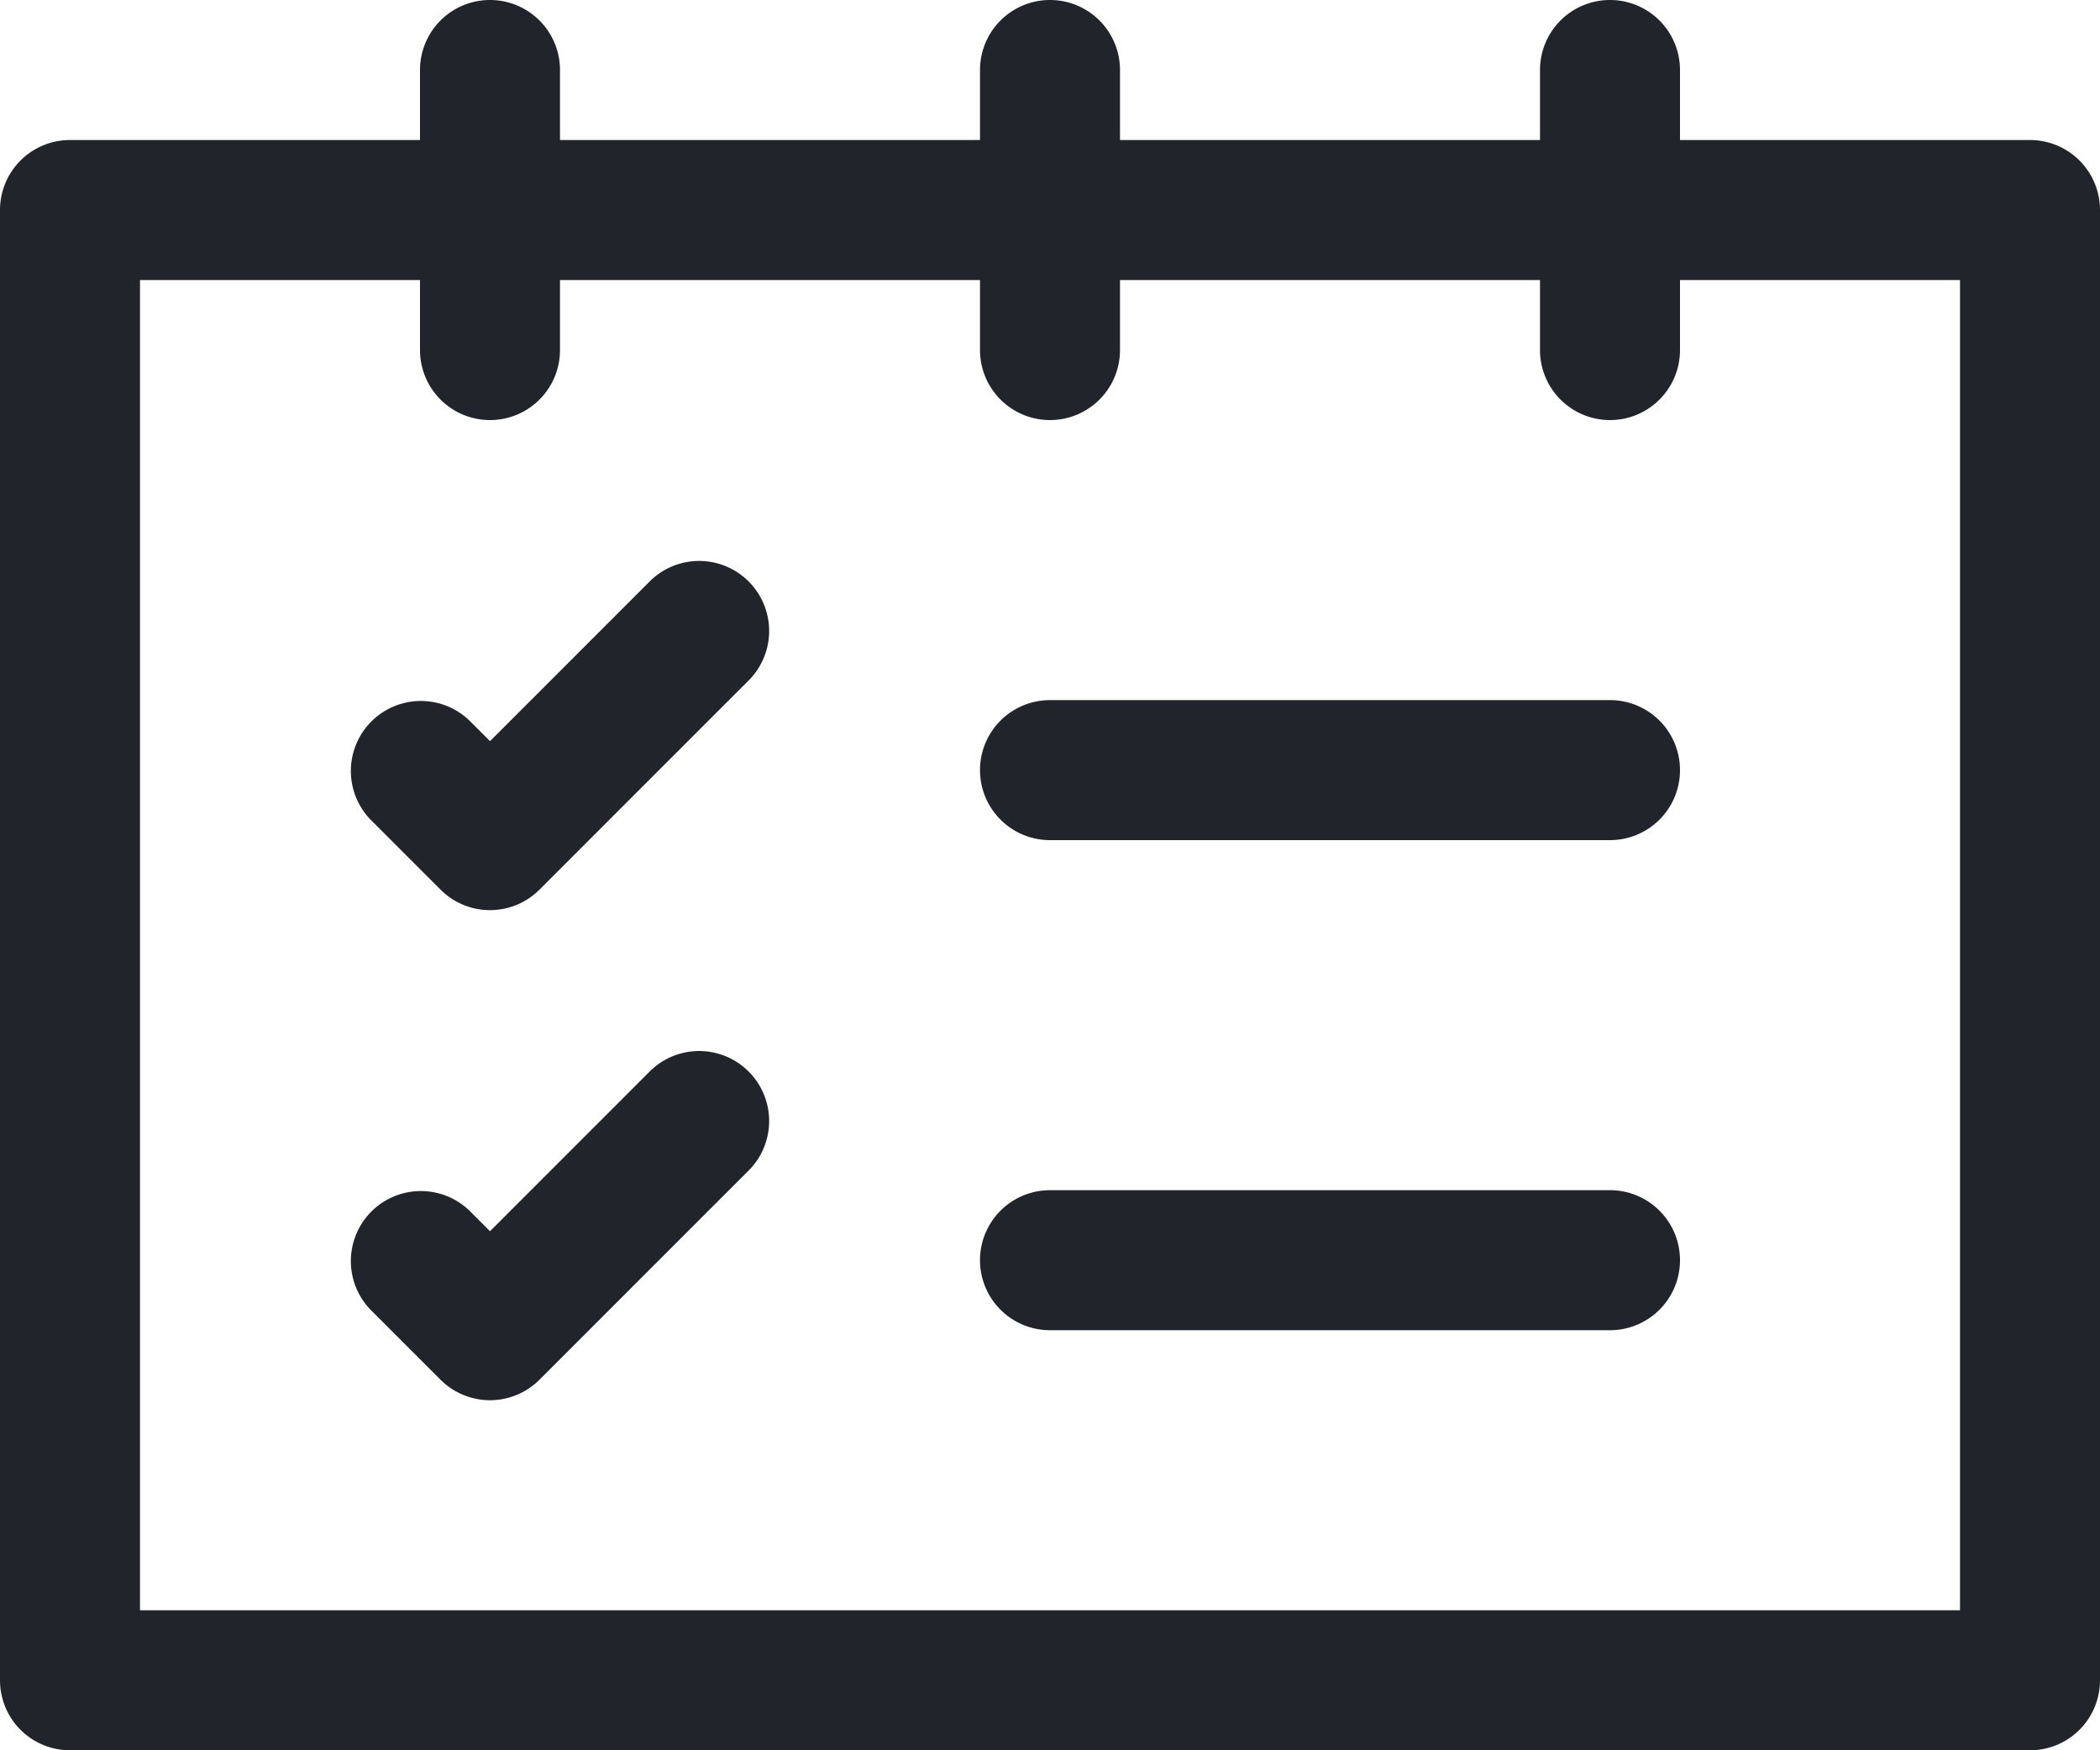 <svg xmlns="http://www.w3.org/2000/svg" width="30" height="25" viewBox="0 0 30 25">
  <title>Checklist</title>
  <g>
    <path d="M29,25H1a1,1,0,0,1-1-1V3A1,1,0,0,1,1,2H29a1,1,0,0,1,1,1V24A1,1,0,0,1,29,25ZM2,23H28V4H2Z" fill="#22242b"/>
    <path d="M7,6A1,1,0,0,1,6,5V1A1,1,0,0,1,8,1V5A1,1,0,0,1,7,6Z" fill="#22242b"/>
    <path d="M15,6a1,1,0,0,1-1-1V1a1,1,0,0,1,2,0V5A1,1,0,0,1,15,6Z" fill="#22242b"/>
    <path d="M23,6a1,1,0,0,1-1-1V1a1,1,0,0,1,2,0V5A1,1,0,0,1,23,6Z" fill="#22242b"/>
    <path d="M7,13a1,1,0,0,1-.707-.293l-1-1a1,1,0,0,1,1.414-1.414L7,10.586,9.293,8.293a1,1,0,0,1,1.414,1.414l-3,3A1,1,0,0,1,7,13Z" fill="#22242b"/>
    <path d="M7,20a1,1,0,0,1-.707-.293l-1-1a1,1,0,0,1,1.414-1.414L7,17.586l2.293-2.293a1,1,0,0,1,1.414,1.414l-3,3A1,1,0,0,1,7,20Z" fill="#22242b"/>
    <path d="M23,12H15a1,1,0,0,1,0-2h8a1,1,0,0,1,0,2Z" fill="#22242b"/>
    <path d="M23,19H15a1,1,0,0,1,0-2h8a1,1,0,0,1,0,2Z" fill="#22242b"/>
  </g>
</svg>
